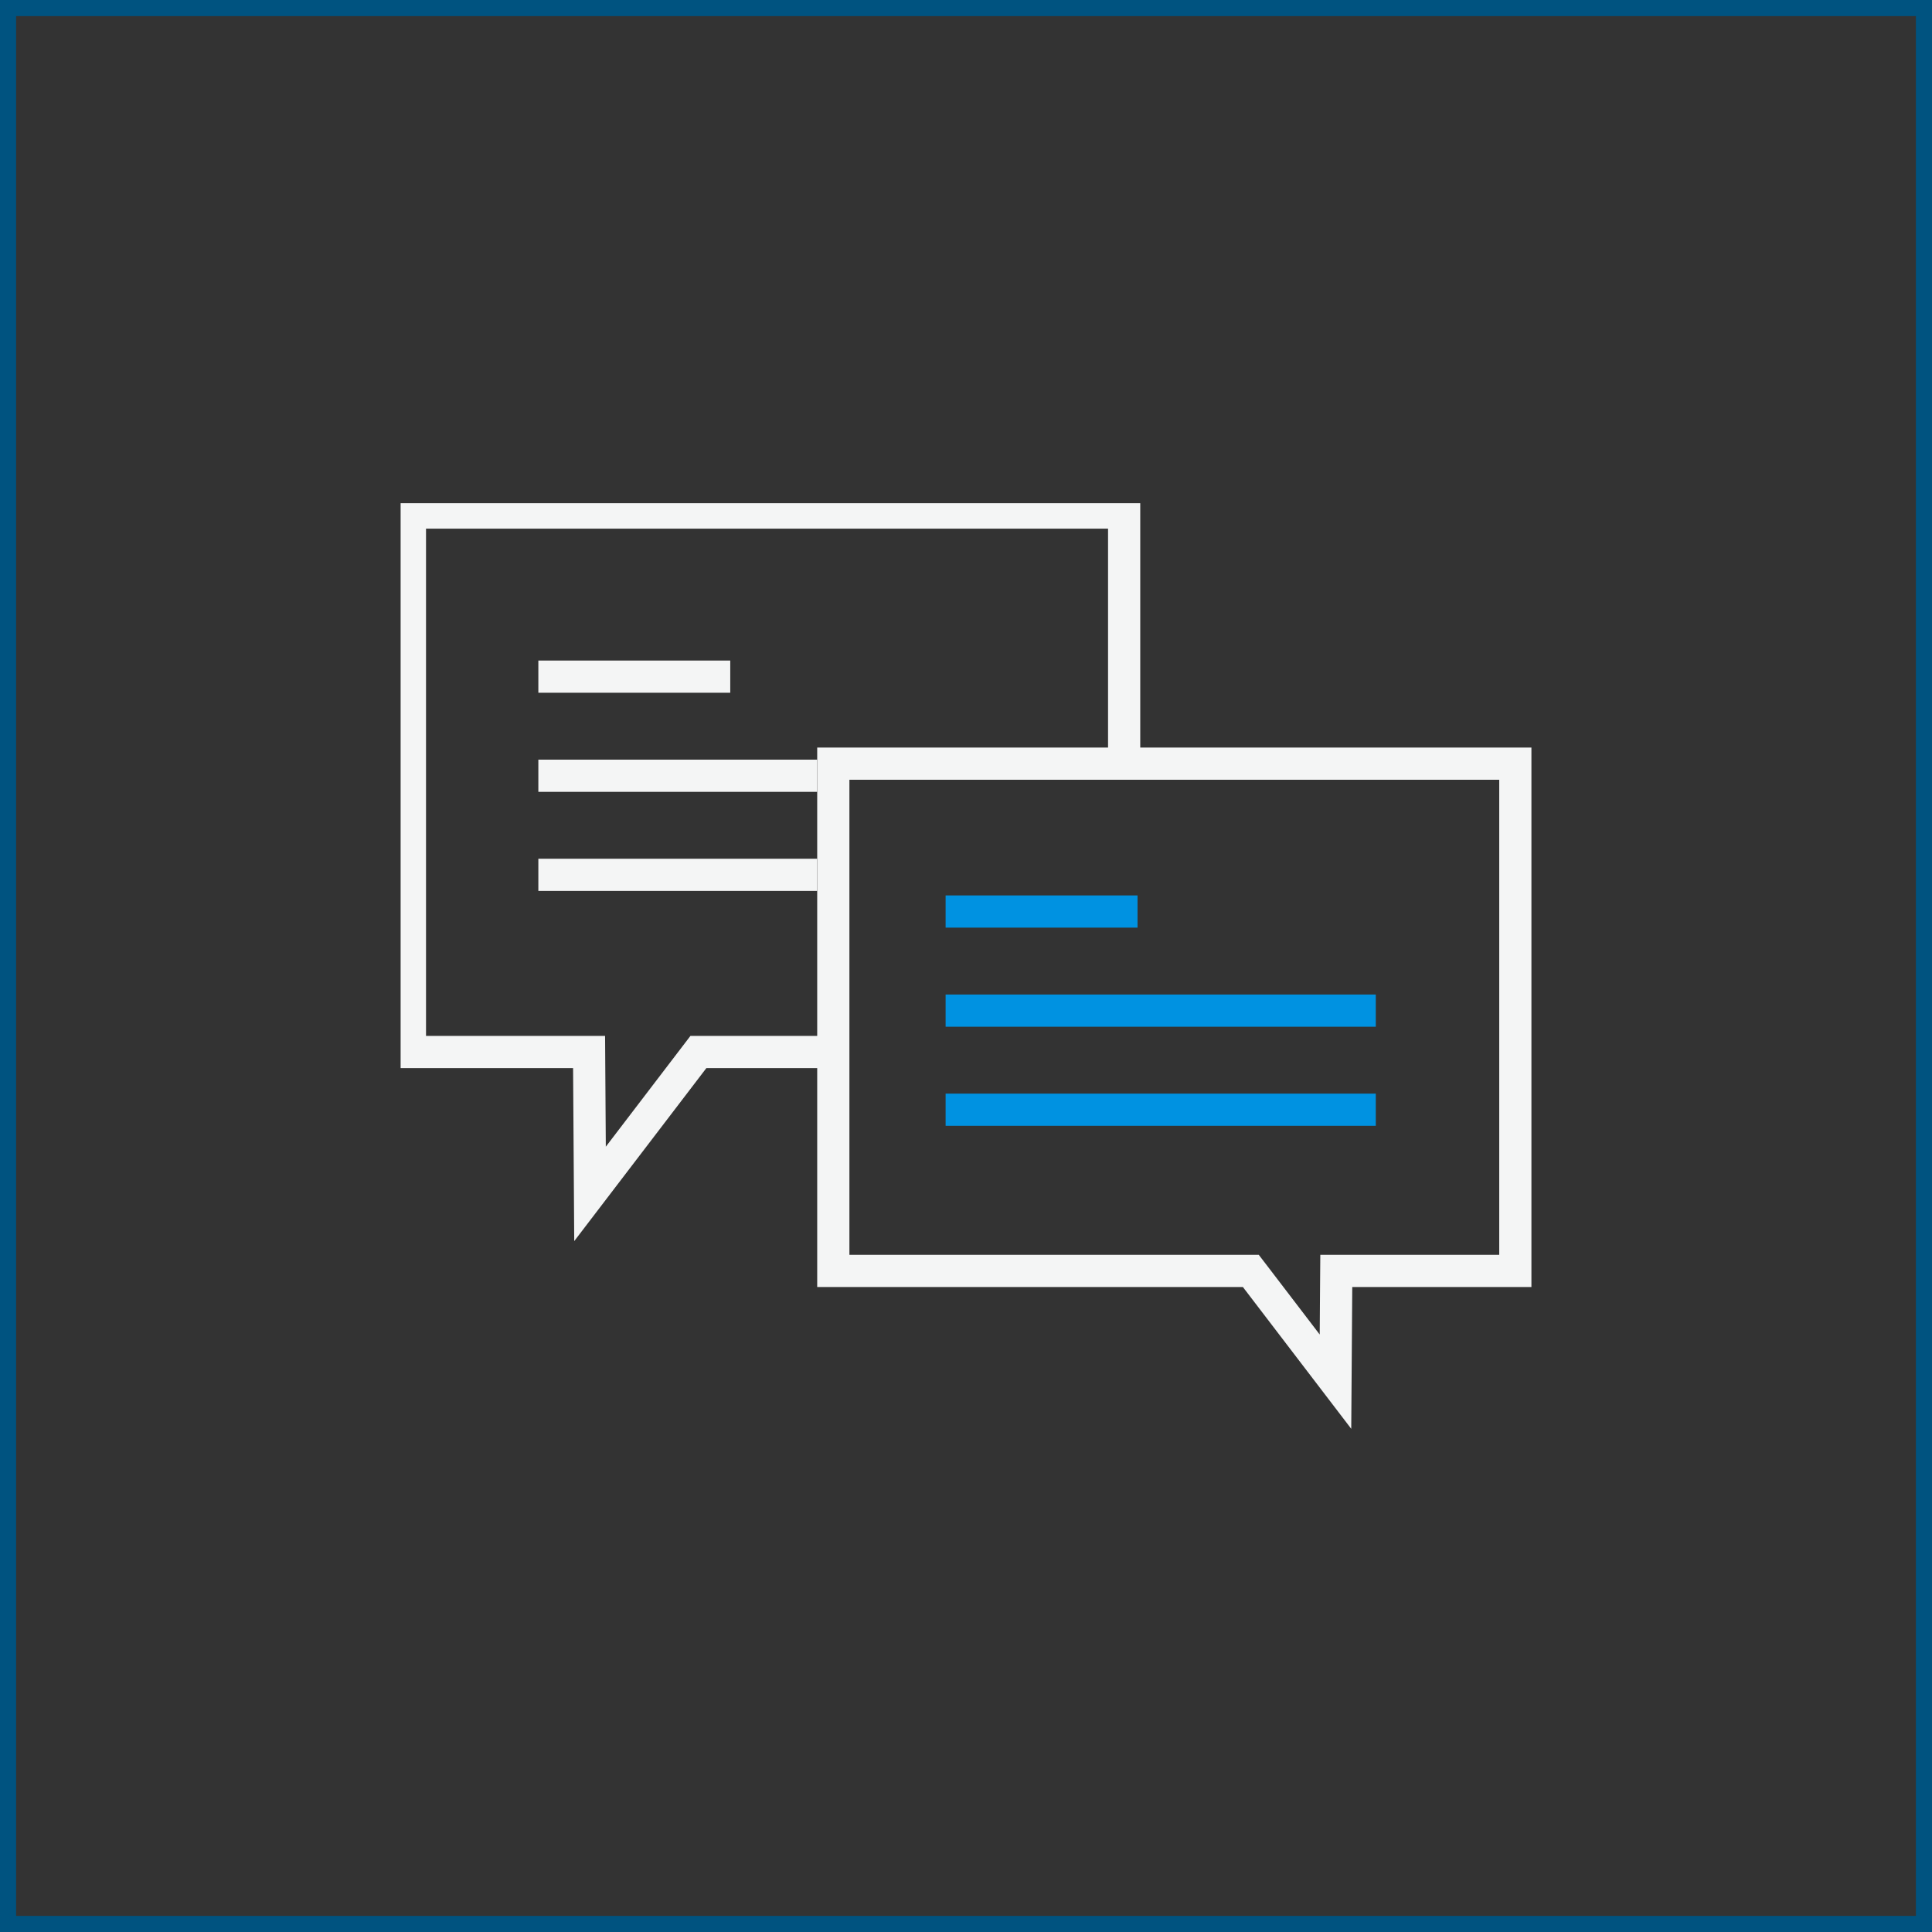 <?xml version="1.0" encoding="UTF-8"?>
<svg xmlns="http://www.w3.org/2000/svg" width="120" height="120" viewBox="0 0 120 120" fill="none">
  <rect x="0" y="0" width="120" height="120" fill="#333333" stroke="none"/>
  <rect x="0.5" y="0.5" width="119" height="119" stroke="#005380"></rect>
  <g clip-path="url(#clip0_3300_80497)">
    <path d="M77.992 79.331L77.691 78.939H77.197H51.758V47.432H94.12V78.939H83.991H82.999L82.991 79.931L82.949 85.818L77.992 79.331Z" stroke="#F4F5F5" stroke-width="2"></path>
    <path d="M58.734 56.617H70.654" stroke="#0092E1" stroke-width="2" stroke-miterlimit="10"></path>
    <path d="M58.734 62.772H85.453" stroke="#0092E1" stroke-width="2" stroke-miterlimit="10"></path>
    <path d="M58.734 68.926H85.453" stroke="#0092E1" stroke-width="2" stroke-miterlimit="10"></path>
    <path d="M69.823 46.705V31.836H25.461V65.343H36.589L36.647 74.156L43.378 65.343H50.964" stroke="#F4F5F5" stroke-width="2" stroke-miterlimit="10"></path>
    <path d="M33.438 42.028H45.357" stroke="#F4F5F5" stroke-width="2" stroke-miterlimit="10"></path>
    <path d="M33.438 48.183H50.755" stroke="#F4F5F5" stroke-width="2" stroke-miterlimit="10"></path>
    <path d="M33.438 54.337H50.755" stroke="#F4F5F5" stroke-width="2" stroke-miterlimit="10"></path>
  </g>
  <defs>
    <clipPath id="clip0_3300_80497">
      <rect width="70.237" height="57.491" fill="white" transform="translate(24.883 31.254)"></rect>
    </clipPath>
  </defs>
</svg>
